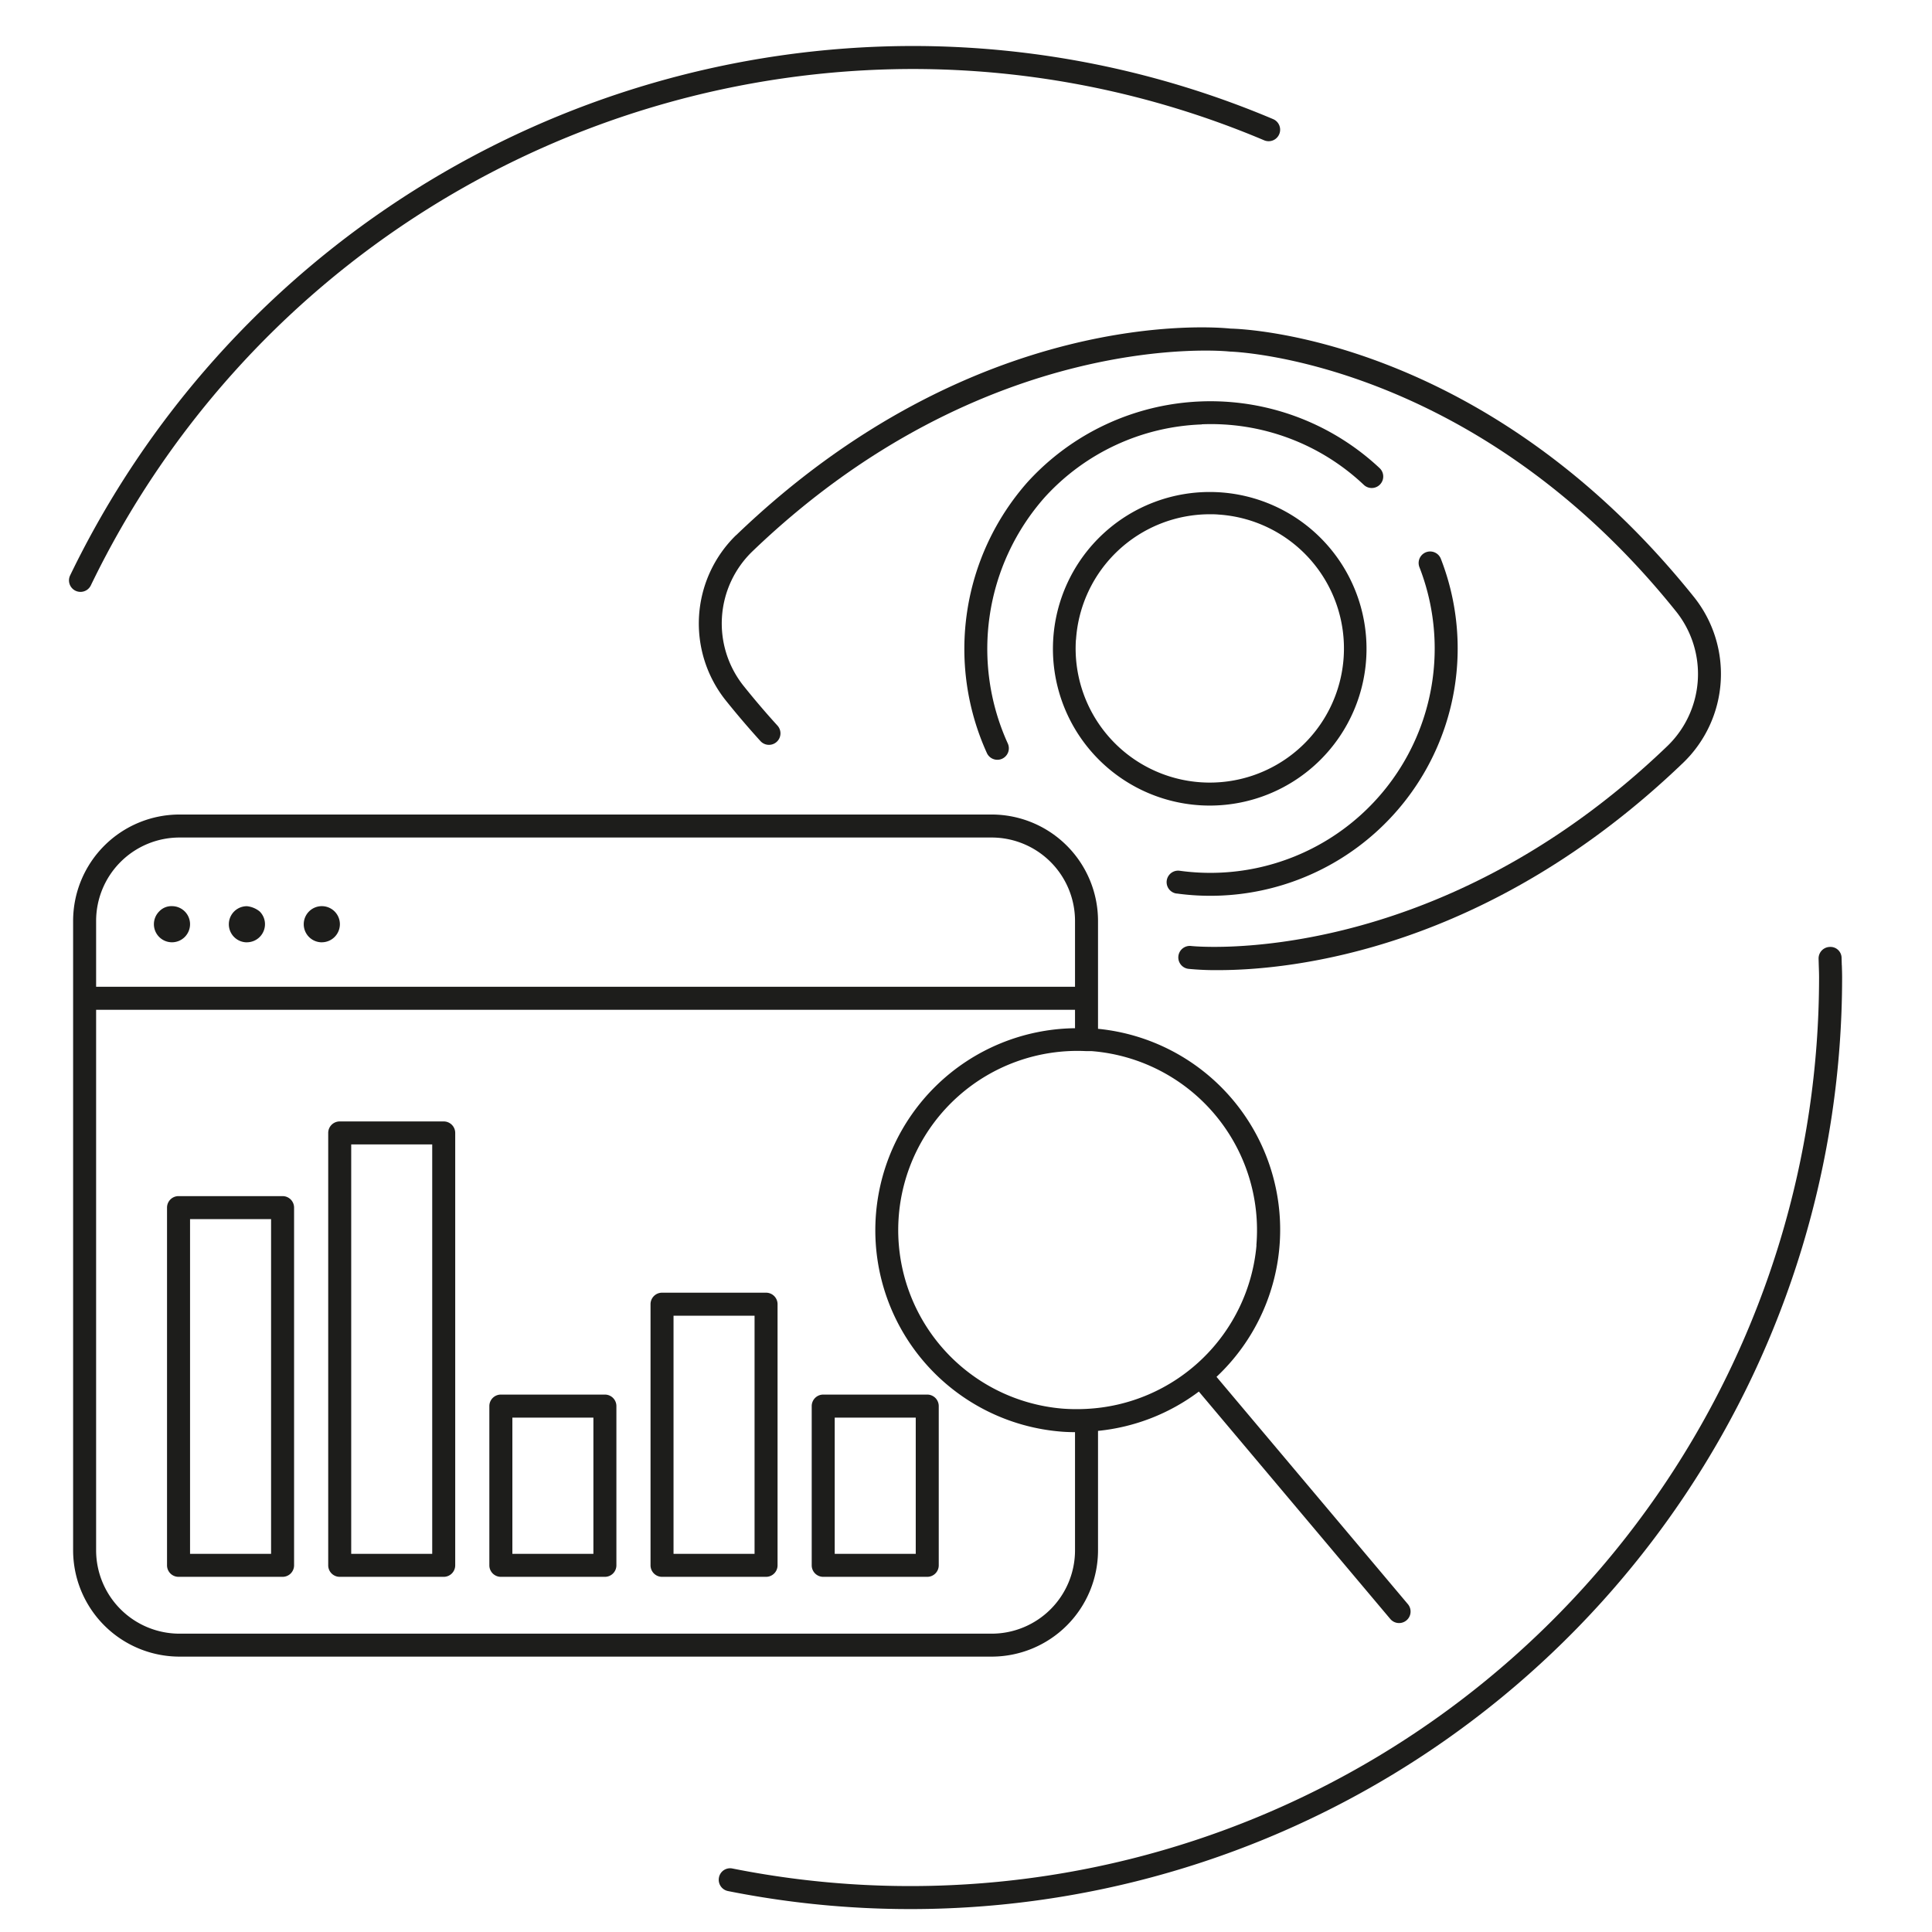 <svg xmlns="http://www.w3.org/2000/svg" xmlns:xlink="http://www.w3.org/1999/xlink" width="84" height="84" viewBox="0 0 84 84"><defs><clipPath id="b"><rect width="84" height="84"/></clipPath></defs><g id="a" clip-path="url(#b)"><g transform="translate(10479.192 -3908.533)"><path d="M36.81,465.8a5.363,5.363,0,0,0-.465,7.162c.492.615,1.006,1.217,1.526,1.79a.5.5,0,0,0,.706.034.5.5,0,0,0,.034-.707c-.507-.557-1.007-1.143-1.486-1.742a4.356,4.356,0,0,1,.378-5.816c10.155-9.766,20.619-8.721,20.725-8.709a.177.177,0,0,0,.023,0c.008,0,.015.005.024.005.1,0,10.618.32,19.422,11.319a4.354,4.354,0,0,1-.378,5.816c-10.152,9.766-20.619,8.724-20.724,8.709a.5.5,0,0,0-.553.441.5.5,0,0,0,.44.553,12.3,12.3,0,0,0,1.28.056c3.18,0,11.736-.849,20.25-9.038a5.36,5.36,0,0,0,.465-7.162c-9.028-11.28-19.536-11.68-20.164-11.693-.683-.073-11.12-1-21.5,8.984" transform="translate(-10484 3466.002)" fill="#1d1d1b"/><path d="M55.963,481.378a10.754,10.754,0,0,0,11.491-14.551.5.5,0,0,0-.932.363,9.754,9.754,0,0,1-10.423,13.2.5.5,0,1,0-.136.991" transform="translate(-10484 3466.002)" fill="#1d1d1b"/><path d="M57.054,460.979a9.674,9.674,0,0,1,7.052,2.634.5.5,0,1,0,.685-.729,10.754,10.754,0,0,0-15.3.6,10.947,10.947,0,0,0-1.775,11.788.5.5,0,0,0,.455.293.493.493,0,0,0,.207-.045.5.5,0,0,0,.248-.662,9.94,9.94,0,0,1,1.6-10.7,9.692,9.692,0,0,1,6.829-3.173" transform="translate(-10484 3466.002)" fill="#1d1d1b"/><path d="M56.968,477.542c.15.01.3.014.447.014a6.817,6.817,0,1,0-.447-.014m-5.377-7.2A5.833,5.833,0,0,1,57.4,464.89c.128,0,.257,0,.387.013a5.833,5.833,0,1,1-6.2,5.442" transform="translate(-10484 3466.002)" fill="#1d1d1b"/><path d="M12.285,483.5a.787.787,0,0,0,.786-.786.785.785,0,0,0-.784-.785.73.73,0,0,0-.559.231.786.786,0,0,0,.557,1.34" transform="translate(-10484 3466.002)" fill="#1d1d1b"/><path d="M15.543,483.5a.787.787,0,0,0,.786-.786v0a.776.776,0,0,0-.231-.554,1.043,1.043,0,0,0-.555-.229.785.785,0,1,0,0,1.571" transform="translate(-10484 3466.002)" fill="#1d1d1b"/><path d="M18.8,483.5a.788.788,0,0,0,.786-.785h0a.786.786,0,1,0-.786.786" transform="translate(-10484 3466.002)" fill="#1d1d1b"/><path d="M17.094,494.536H12.57a.5.5,0,0,0-.5.5v15.553a.5.5,0,0,0,.5.5h4.524a.5.5,0,0,0,.5-.5V495.036a.5.5,0,0,0-.5-.5m-.5,15.553H13.071V495.537h3.523Z" transform="translate(-10484 3466.002)" fill="#1d1d1b"/><path d="M24.1,491.289H19.578a.5.5,0,0,0-.5.5v18.8a.5.5,0,0,0,.5.5H24.1a.5.5,0,0,0,.5-.5v-18.8a.5.5,0,0,0-.5-.5m-.5,18.8H20.078v-17.8H23.6Z" transform="translate(-10484 3466.002)" fill="#1d1d1b"/><path d="M31.108,503.165H26.584a.5.5,0,0,0-.5.5v6.924a.5.5,0,0,0,.5.5h4.524a.5.5,0,0,0,.5-.5v-6.924a.5.5,0,0,0-.5-.5m-.5,6.924H27.085v-5.923h3.523Z" transform="translate(-10484 3466.002)" fill="#1d1d1b"/><path d="M38.115,498.735H33.592a.5.5,0,0,0-.5.5v11.354a.5.5,0,0,0,.5.5h4.523a.5.5,0,0,0,.5-.5V499.235a.5.5,0,0,0-.5-.5m-.5,11.354H34.092V499.735h3.523Z" transform="translate(-10484 3466.002)" fill="#1d1d1b"/><path d="M45.122,503.165H40.6a.5.5,0,0,0-.5.5v6.924a.5.5,0,0,0,.5.5h4.523a.5.5,0,0,0,.5-.5v-6.924a.5.5,0,0,0-.5-.5m-.5,6.924H41.1v-5.923h3.523Z" transform="translate(-10484 3466.002)" fill="#1d1d1b"/><path d="M52.548,509.936v-5.193a8.737,8.737,0,0,0,4.384-1.709l8.325,9.889a.5.5,0,0,0,.765-.644L57.7,502.394a8.777,8.777,0,0,0-5.152-15.132v-4.694a4.628,4.628,0,0,0-4.622-4.623H12.61a4.628,4.628,0,0,0-4.623,4.623v27.368a4.628,4.628,0,0,0,4.623,4.622H47.926a4.627,4.627,0,0,0,4.622-4.622m6.89-13.261a7.808,7.808,0,0,1-7.412,7.113A8.053,8.053,0,0,1,51,503.775a7.79,7.79,0,0,1,1.02-15.544l.149,0c.055,0,.11,0,.164.006a7.806,7.806,0,0,1,7.1,8.434M12.61,478.945H47.926a3.627,3.627,0,0,1,3.622,3.623v2.865H8.987v-2.865a3.627,3.627,0,0,1,3.623-3.623M8.987,509.936v-23.5H51.548v.8a8.784,8.784,0,0,0-.629,17.537c.2.018.407.025.629.026v5.139a3.626,3.626,0,0,1-3.622,3.622H12.61a3.627,3.627,0,0,1-3.623-3.622" transform="translate(-10484 3466.002)" fill="#1d1d1b"/><path d="M84.886,484.5l-.009-.309a.483.483,0,0,0-.511-.489.5.5,0,0,0-.489.51l.009.322c.006.166.012.331.012.5a39.515,39.515,0,0,1-47.243,38.737.493.493,0,0,0-.588.392.5.5,0,0,0,.393.588A40.511,40.511,0,0,0,84.9,485.031c0-.178-.006-.355-.012-.532" transform="translate(-10484 3466.002)" fill="#1d1d1b"/><path d="M8.307,468.265a.5.5,0,0,0,.451-.284,39.73,39.73,0,0,1,35.64-22.45,39.257,39.257,0,0,1,15.373,3.1.5.5,0,1,0,.39-.921A40.242,40.242,0,0,0,44.4,444.531,40.733,40.733,0,0,0,7.857,467.549a.5.5,0,0,0,.234.667.507.507,0,0,0,.216.049" transform="translate(-10484 3466.002)" fill="#1d1d1b"/></g></g></svg>